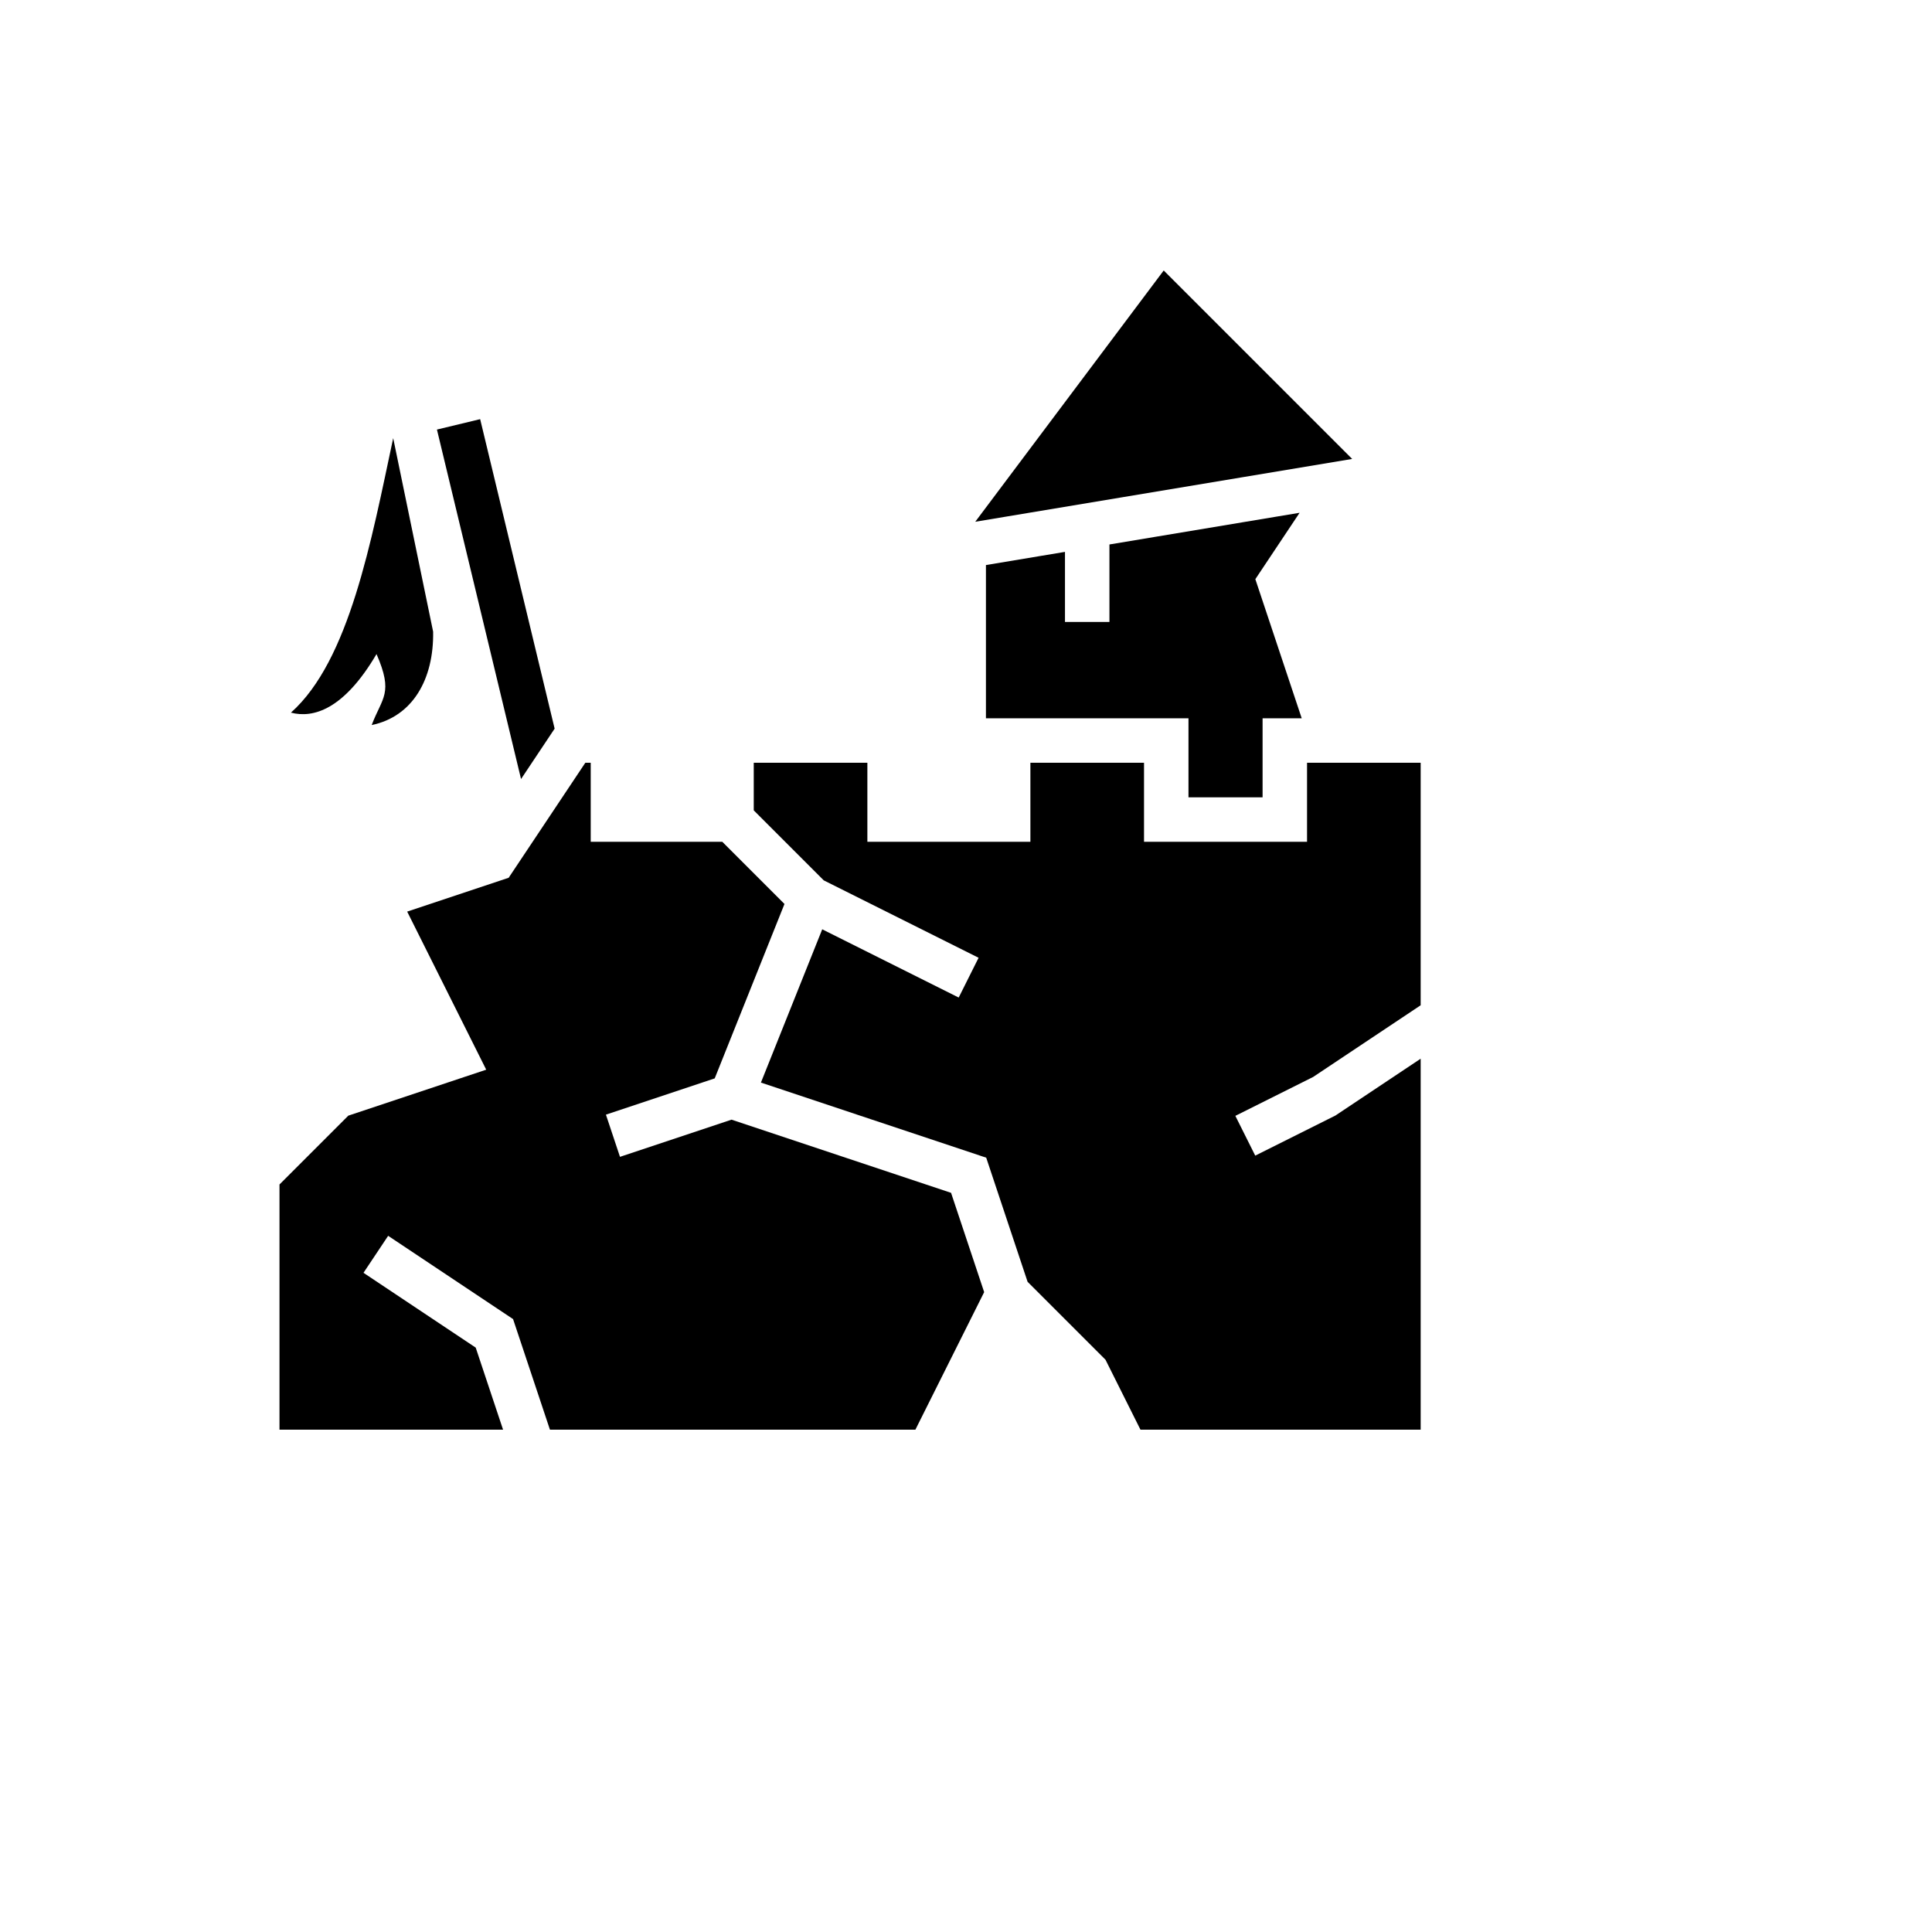 <svg xmlns="http://www.w3.org/2000/svg" version="1.1" xmlns:xlink="http://www.w3.org/1999/xlink" width="100%" height="100%" id="svgWorkerArea" viewBox="-25 -25 625 625" xmlns:idraw="https://idraw.muisca.co" style="background: white;"><defs id="defsdoc"><pattern id="patternBool" x="0" y="0" width="10" height="10" patternUnits="userSpaceOnUse" patternTransform="rotate(35)"><circle cx="5" cy="5" r="4" style="stroke: none;fill: #ff000070;"></circle></pattern></defs><g id="fileImp-959355271" class="cosito"><path id="pathImp-1725258" fill="#000" class="grouped" d="M351.461 62.5C351.461 62.5 290.495 143.788 290.495 143.788 290.495 143.788 412.426 123.466 412.426 123.466 412.426 123.466 351.46 62.5 351.46 62.5 351.46 62.5 351.461 62.5 351.461 62.5M130.332 110.599C130.332 110.599 116.349 113.963 116.349 113.963 116.349 113.963 143.557 227.02 143.557 227.02 143.557 227.02 154.424 210.715 154.424 210.715 154.424 210.715 130.332 110.599 130.332 110.599 130.332 110.599 130.332 110.599 130.332 110.599M102.198 116.738C95.126 149.865 88.034 188.706 69.115 205.537 76.327 207.415 86.228 204.583 96.804 186.591 102.356 199.347 98.653 200.546 95.24 209.554 108.474 206.814 115.38 194.747 115.116 179.345 115.116 179.345 102.198 116.738 102.198 116.738 102.198 116.738 102.198 116.738 102.198 116.738M395.42 140.882C395.42 140.882 333.902 151.134 333.902 151.134 333.902 151.134 333.902 176.206 333.902 176.206 333.902 176.206 319.519 176.206 319.519 176.206 319.519 176.206 319.519 153.531 319.519 153.531 319.519 153.531 293.949 157.793 293.949 157.793 293.949 157.793 293.949 207.37 293.949 207.37 293.949 207.37 359.472 207.37 359.472 207.37 359.472 207.37 359.472 232.94 359.472 232.94 359.472 232.94 383.444 232.94 383.444 232.94 383.444 232.94 383.444 207.37 383.444 207.37 383.444 207.37 396.106 207.37 396.106 207.37 396.106 207.37 381.103 162.358 381.103 162.358 381.103 162.358 395.42 140.882 395.42 140.882 395.42 140.882 395.42 140.882 395.42 140.882M164.353 221.753C164.353 221.753 139.55 258.959 139.55 258.959 139.55 258.959 106.721 269.903 106.721 269.903 106.721 269.903 132.291 321.041 132.291 321.041 132.291 321.041 87.679 335.913 87.679 335.913 87.679 335.913 65.416 358.175 65.416 358.175 65.416 358.175 65.416 437.5 65.416 437.5 65.416 437.5 137.741 437.5 137.741 437.5 137.741 437.5 128.892 410.951 128.892 410.951 128.892 410.951 92.59 386.75 92.59 386.75 92.59 386.75 100.569 374.783 100.569 374.783 100.569 374.783 140.977 401.722 140.977 401.722 140.977 401.722 152.904 437.5 152.904 437.5 152.904 437.5 271.126 437.5 271.126 437.5 271.126 437.5 293.376 393 293.376 393 293.376 393 282.67 360.882 282.67 360.882 282.67 360.882 211.645 337.208 211.645 337.208 211.645 337.208 175.564 349.235 175.564 349.235 175.564 349.235 171.016 335.588 171.016 335.588 171.016 335.588 206.207 323.858 206.207 323.858 206.207 323.858 228.776 267.434 228.776 267.434 228.776 267.434 208.667 247.323 208.667 247.323 208.667 247.323 166.098 247.323 166.098 247.323 166.098 247.323 166.098 221.753 166.098 221.753 166.098 221.753 164.353 221.753 164.353 221.753 164.353 221.753 164.353 221.753 164.353 221.753M218.837 221.753C218.837 221.753 218.837 237.153 218.837 237.153 218.837 237.153 241.474 259.79 241.474 259.79 241.474 259.79 291.571 284.838 291.571 284.838 291.571 284.838 285.139 297.705 285.139 297.704 285.139 297.705 240.989 275.63 240.989 275.63 240.989 275.63 221.156 325.216 221.156 325.216 221.156 325.216 294.04 349.511 294.04 349.511 294.04 349.511 307.426 389.667 307.426 389.667 307.426 389.667 332.621 414.861 332.621 414.861 332.621 414.861 343.94 437.5 343.94 437.5 343.94 437.5 434.584 437.5 434.584 437.5 434.584 437.5 434.584 317.493 434.584 317.493 434.584 317.493 407.036 335.859 407.036 335.859 407.036 335.859 381.067 348.846 381.067 348.845 381.067 348.846 374.634 335.979 374.634 335.979 374.634 335.979 399.805 323.395 399.805 323.395 399.805 323.395 434.584 300.208 434.584 300.208 434.584 300.208 434.584 221.753 434.584 221.753 434.584 221.753 397.827 221.753 397.827 221.753 397.827 221.753 397.827 247.323 397.827 247.323 397.827 247.323 345.089 247.323 345.089 247.323 345.089 247.323 345.089 221.753 345.089 221.753 345.089 221.753 308.332 221.753 308.332 221.753 308.332 221.753 308.332 247.323 308.332 247.323 308.332 247.323 255.594 247.323 255.594 247.323 255.594 247.323 255.594 221.753 255.594 221.753 255.594 221.753 218.837 221.753 218.837 221.753 218.837 221.753 218.837 221.753 218.837 221.753"></path></g></svg>